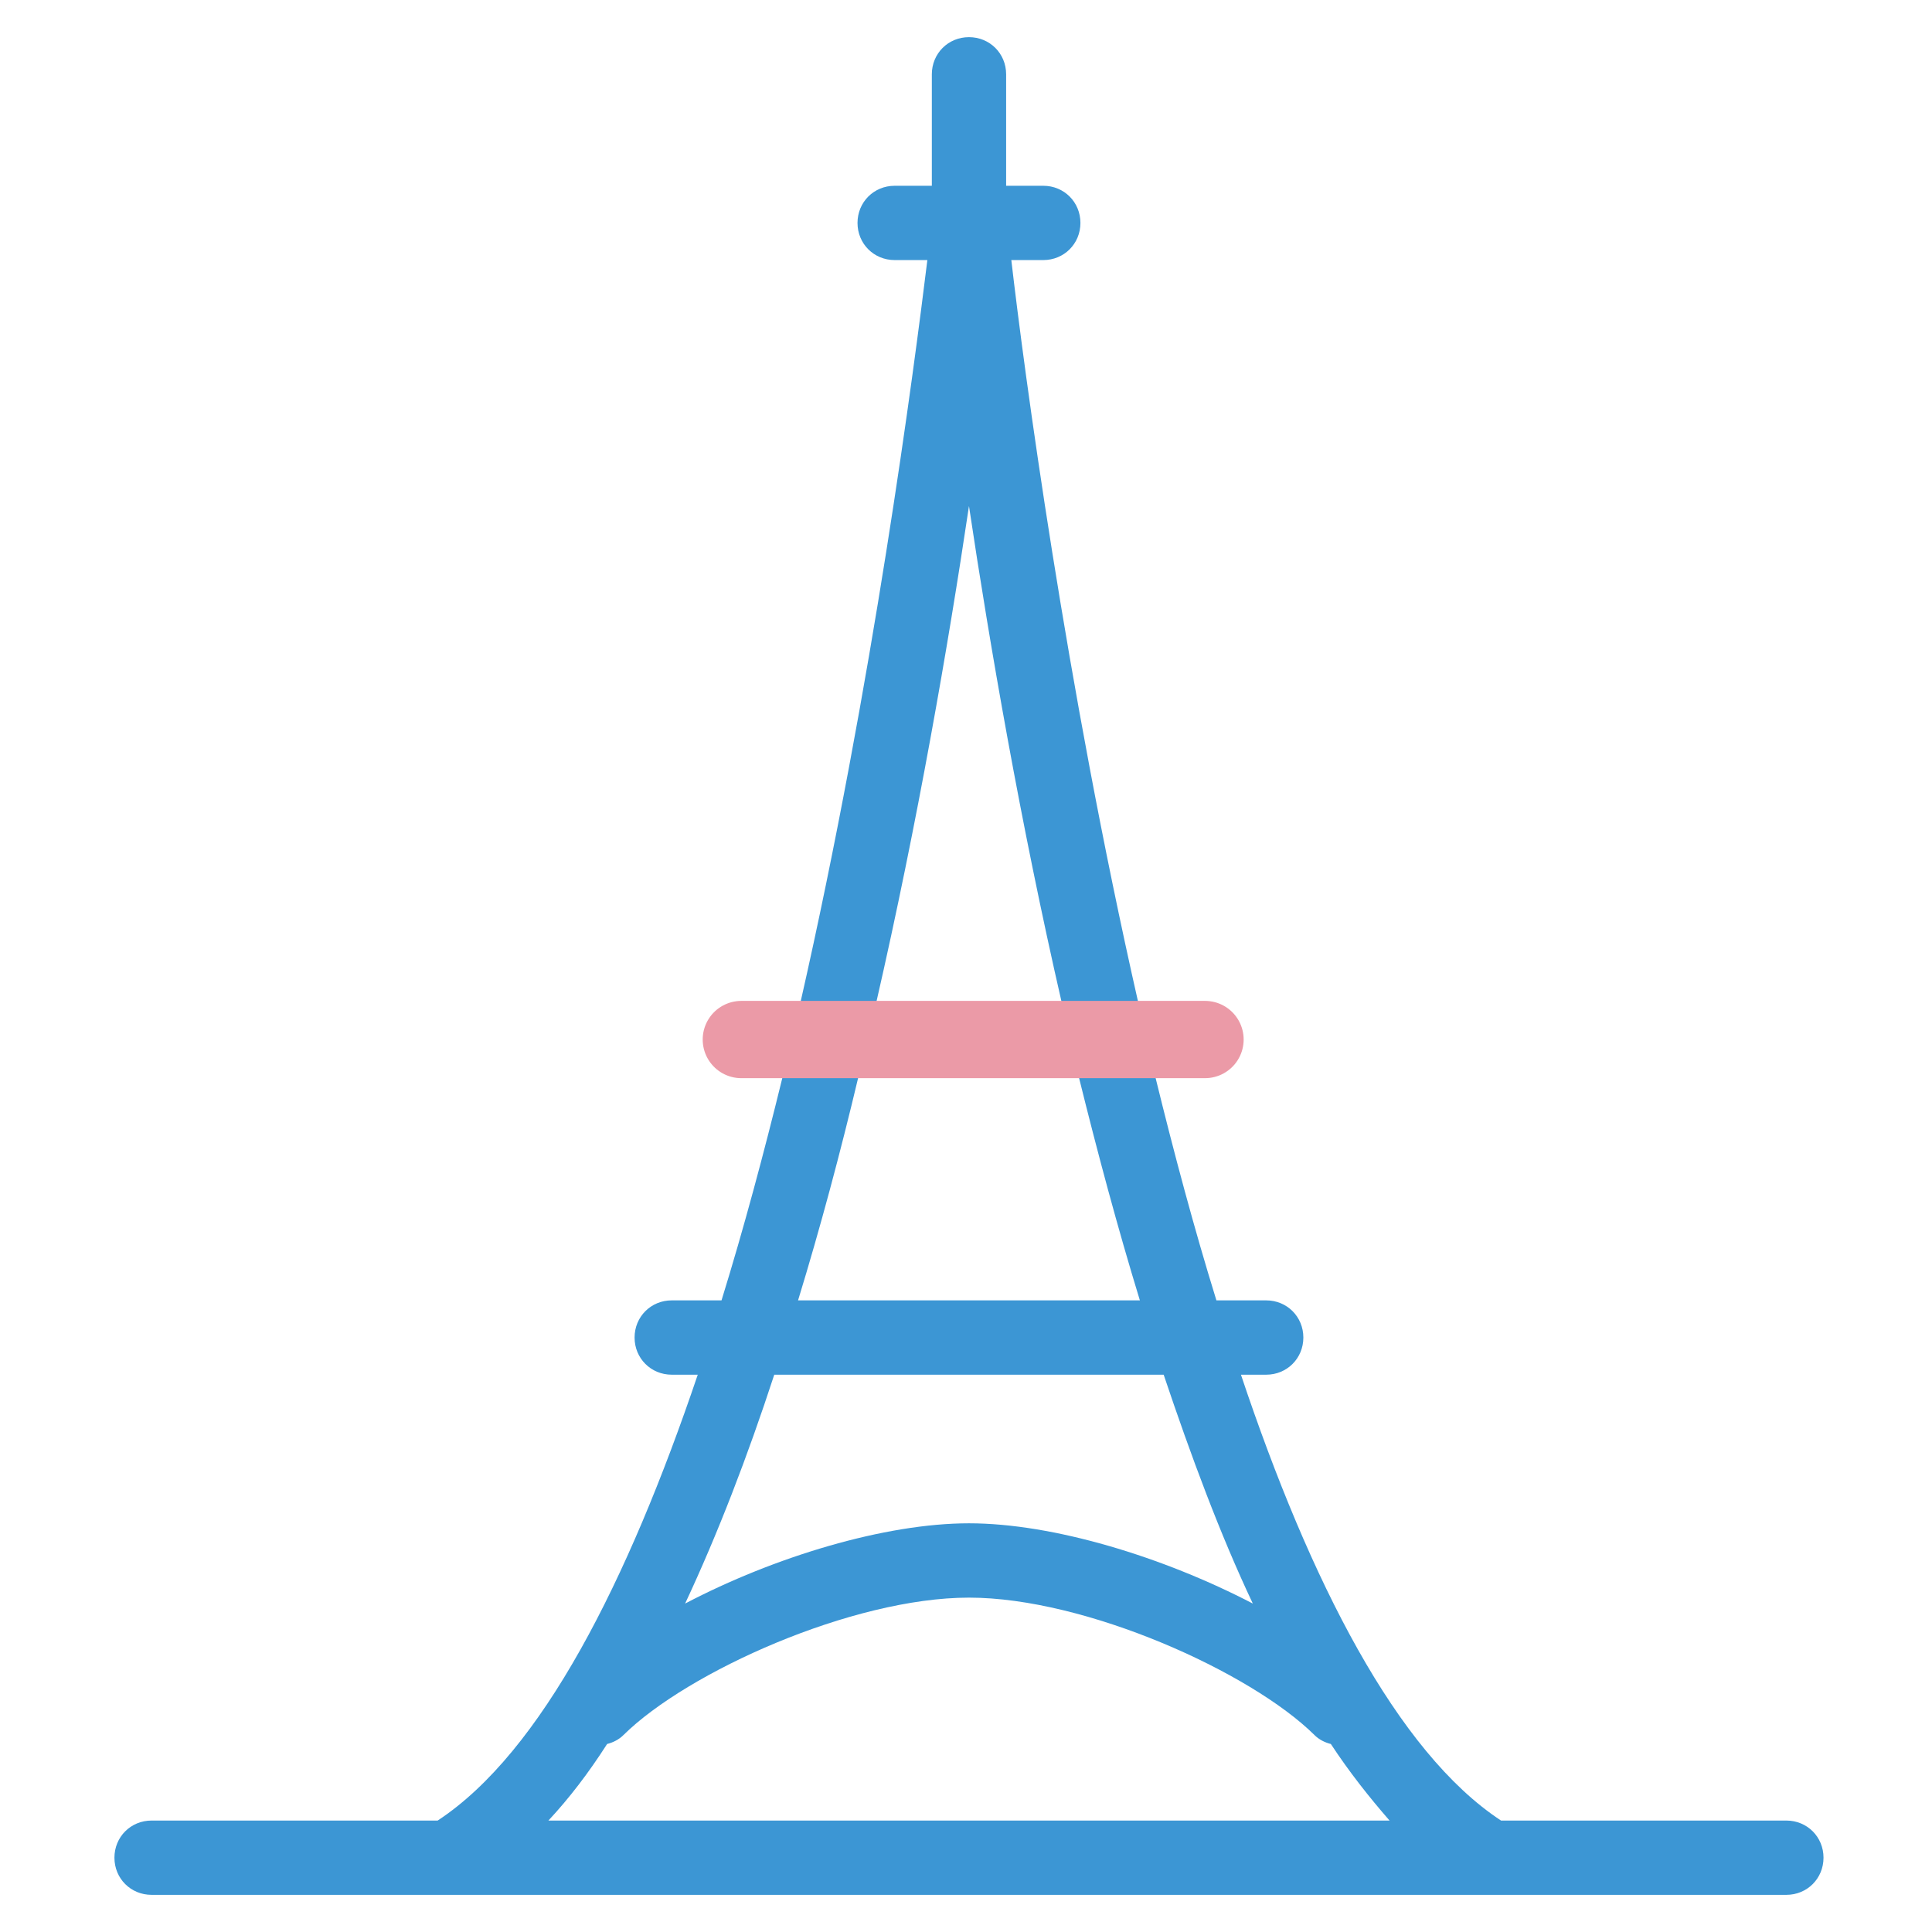<svg xmlns="http://www.w3.org/2000/svg" width="70" height="70" viewBox="0 0 70 70">
    <g fill="none" fill-rule="evenodd">
        <g fill-rule="nonzero">
            <g>
                <g>
                    <g>
                        <g>
                            <path fill="#3C96D4" d="M60.923 64.962H50.585c-3.77-2.477-6.92-8.67-9.423-16.154h.915c.754 0 1.346-.593 1.346-1.346 0-.754-.592-1.347-1.346-1.347h-1.804c-.808-2.611-1.535-5.33-2.208-8.077h1.32c.753 0 1.346-.592 1.346-1.346 0-.754-.593-1.346-1.346-1.346h-1.939C34.808 23.742 33.3 12.381 32.842 8.423H34c.754 0 1.346-.592 1.346-1.346 0-.754-.592-1.346-1.346-1.346h-1.346V1.692c0-.754-.592-1.346-1.346-1.346-.754 0-1.346.592-1.346 1.346v4.039h-1.347c-.753 0-1.346.592-1.346 1.346 0 .754.593 1.346 1.346 1.346H29.8c-.485 3.958-1.965 15.32-4.604 26.923h-1.965c-.754 0-1.346.592-1.346 1.346 0 .754.592 1.346 1.346 1.346h1.319c-.673 2.747-1.4 5.466-2.208 8.077h-1.804c-.753 0-1.346.593-1.346 1.347 0 .753.593 1.346 1.346 1.346h.943c-2.531 7.484-5.654 13.677-9.423 16.154H1.692c-.754 0-1.346.592-1.346 1.346 0 .754.592 1.346 1.346 1.346h59.231c.754 0 1.346-.592 1.346-1.346 0-.754-.592-1.346-1.346-1.346zM31.308 17.335c.754 5.034 1.857 11.442 3.365 18.011h-6.73c1.507-6.57 2.61-12.95 3.365-18.011zm-4.012 20.703h7.996c.673 2.72 1.4 5.439 2.208 8.077H25.115c.808-2.638 1.535-5.357 2.181-8.077zm11.066 10.77c.996 2.961 2.046 5.788 3.23 8.292-3.257-1.696-7.242-2.908-10.284-2.908-3.043 0-7.054 1.212-10.285 2.908 1.185-2.53 2.262-5.33 3.23-8.292h14.109zm-20.166 13.38c.216-.053.43-.161.592-.323 2.316-2.288 8.293-4.98 12.52-4.98s10.204 2.692 12.519 4.98c.161.162.377.27.592.323.673 1.024 1.4 1.939 2.127 2.774H16.07c.754-.808 1.454-1.724 2.127-2.774z" transform="translate(-693 -613) translate(83 330) translate(570 259) translate(40 24) translate(3.8 1)"/>
                            <path stroke="#EB9AA7" stroke-linecap="round" stroke-width="2.8" d="M23.06 36.664L39.86 36.664" transform="translate(-693 -613) translate(83 330) translate(570 259) translate(40 24) translate(3.8 1)"/>
                        </g>
                    </g>
                </g>
            </g>
        </g>
    </g>
</svg>
